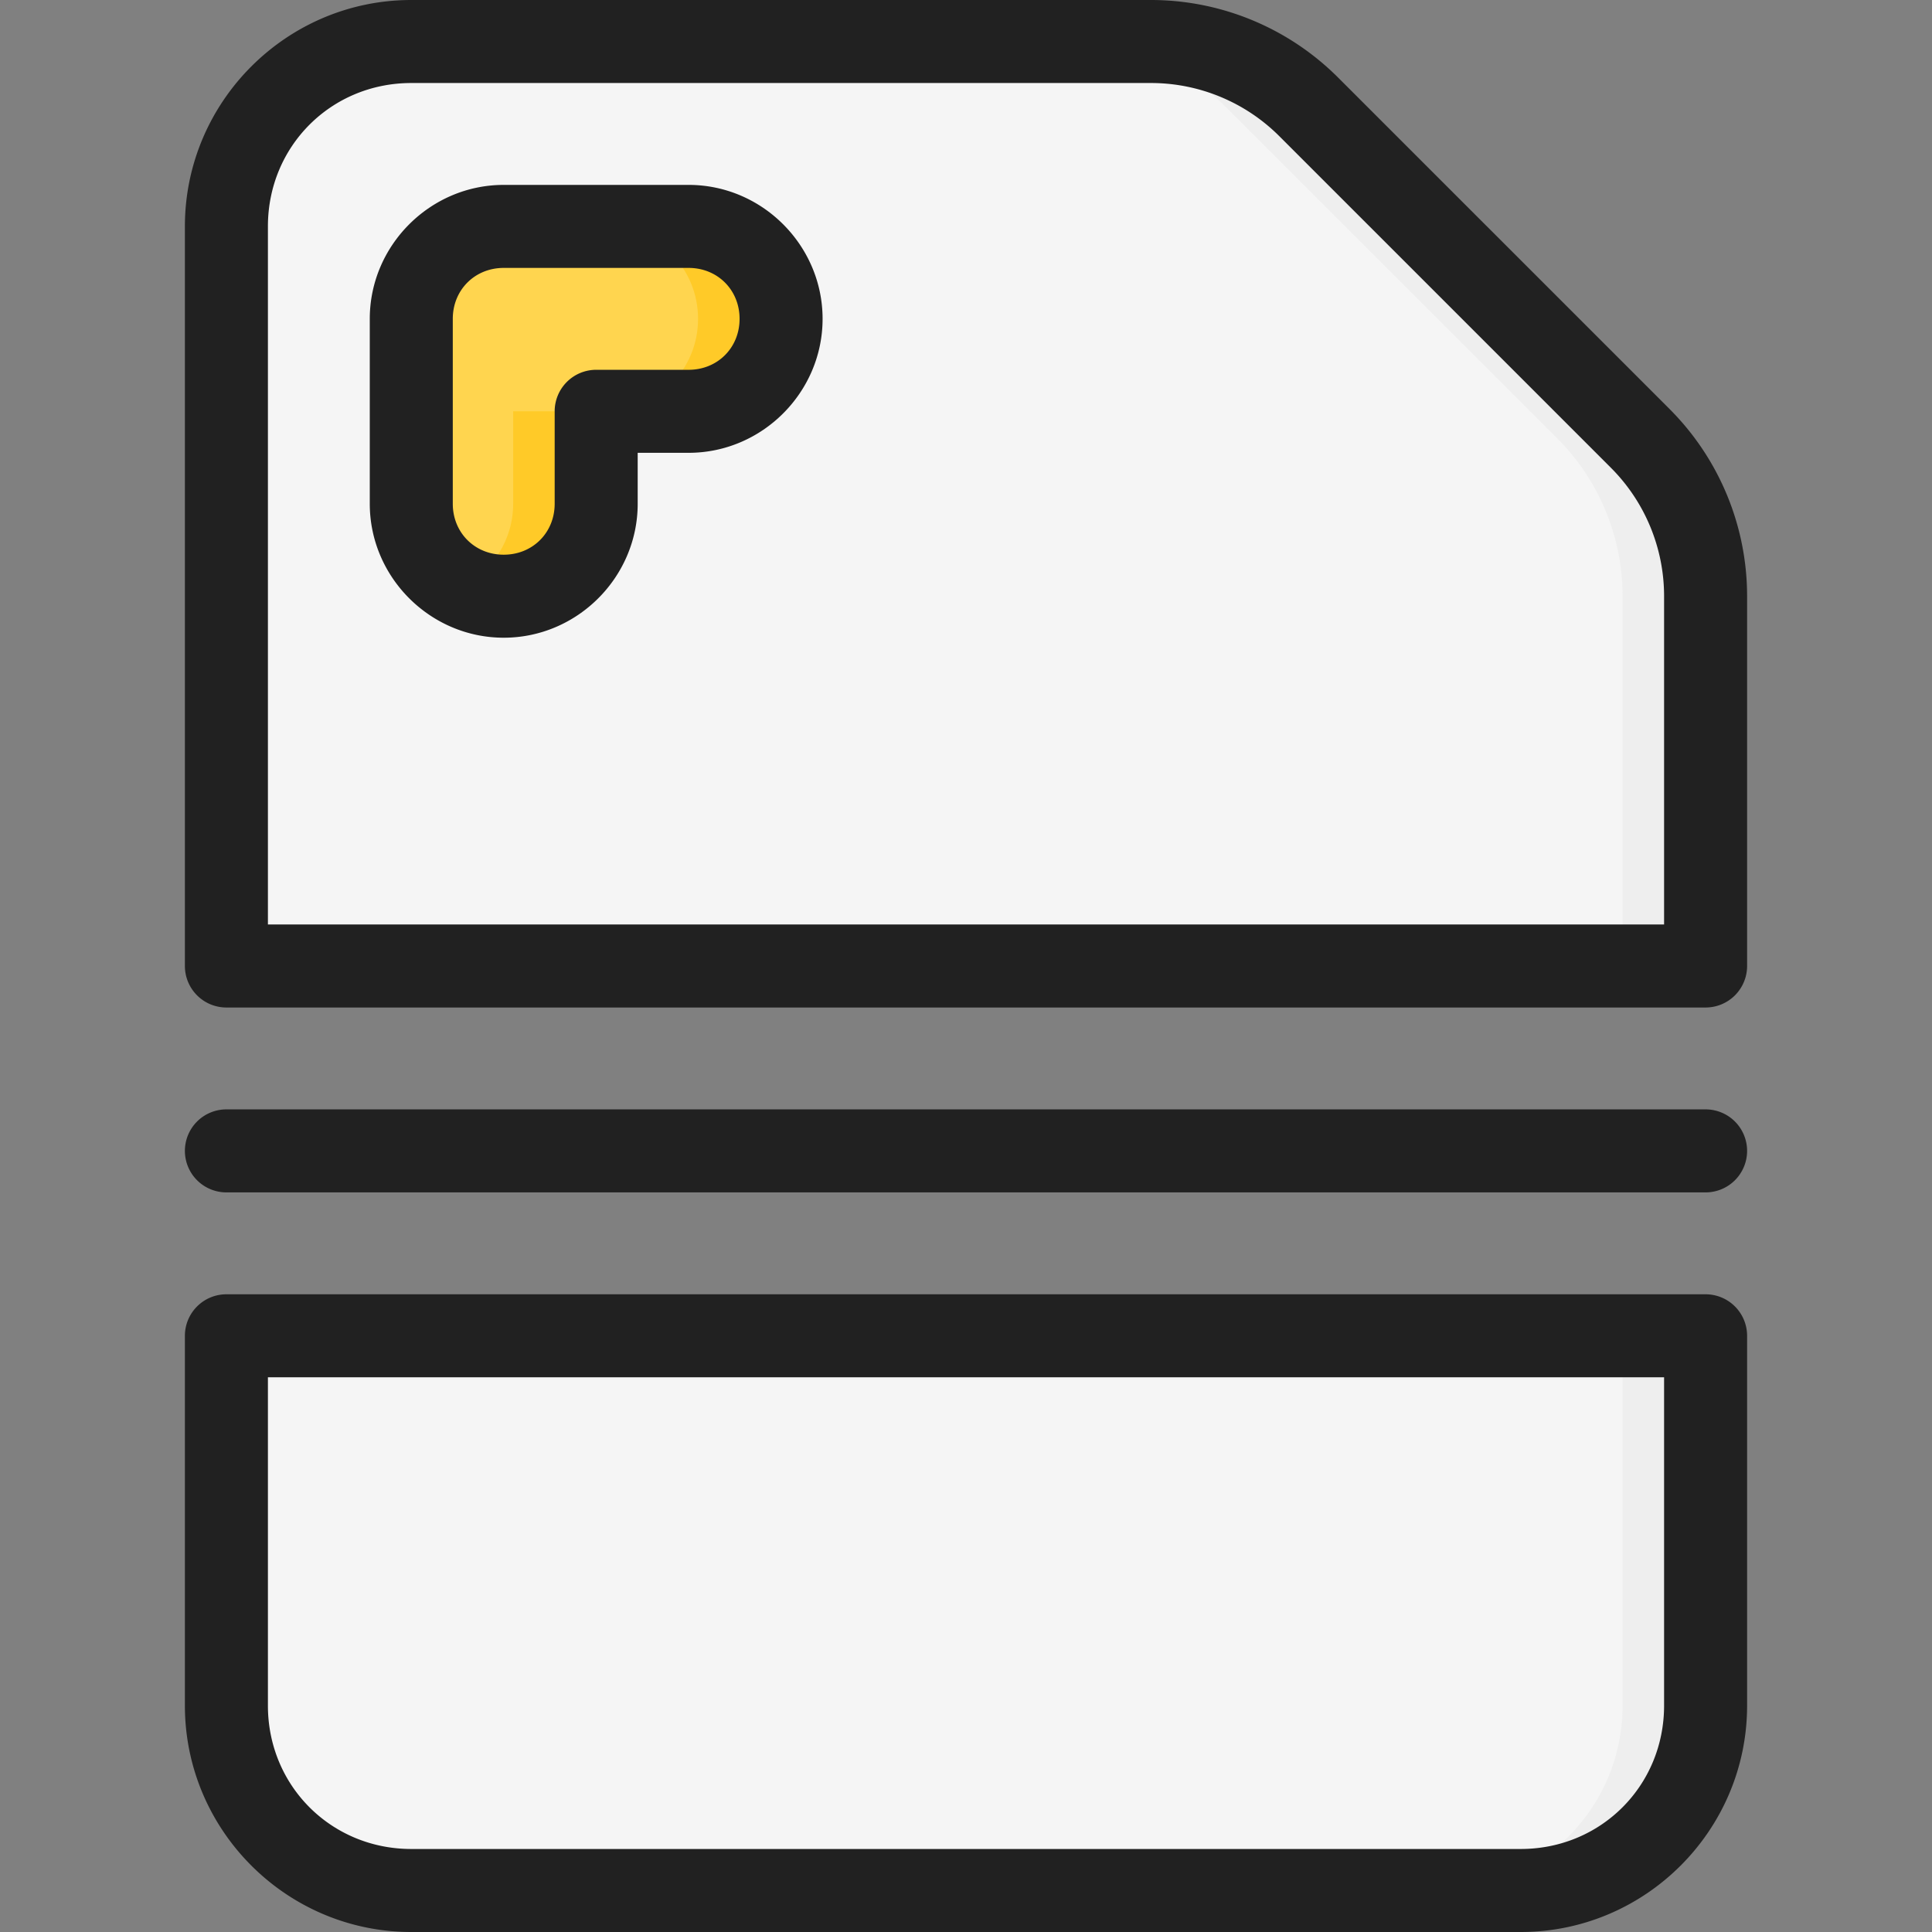 <svg id="SVGRoot" height="512" viewBox="0 0 512 512" width="512" xmlns="http://www.w3.org/2000/svg" xmlns:svg="http://www.w3.org/2000/svg"><rect x="0" y="0" width="512" height="512" fill="#808080" stroke="none"/><g id="g6444" clip-rule="evenodd" fill-rule="evenodd" stroke-linecap="round" stroke-miterlimit="10" transform="translate(0 -4)"><g id="g6344" stroke-linejoin="round"><path id="path6126" d="m60 358v98c0 27.148 21.852 49 49 49h294c27.148 0 49-21.852 49-49v-98z" fill="#f5f5f5" stroke-width="22"/><path id="path6126-6" d="m430 358v98c0 27.148-21.852 49-49 49h22c27.148 0 49-21.852 49-49v-98z" fill="#eee" stroke-width="22"/><path id="path6128" d="m60 347a11.001 11.001 0 0 0 -11 11v98c0 33.051 26.949 60 60 60h294c33.051 0 60-26.949 60-60v-98a11.001 11.001 0 0 0 -11-11zm11 22h370v87c0 21.246-16.754 38-38 38h-294c-21.246 0-38-16.754-38-38z" fill="#212121"/></g><path id="path26484" d="m60 297.996a11 11.001 0 0 0 -11 10.999 11 11.001 0 0 0 11 11.001h392a11 11.001 0 0 0 11-11.001 11 11.001 0 0 0 -11-10.999z" fill="#212121"/><g stroke-linejoin="round"><g id="g6429"><path id="path6116" d="m109 15c-27.148 0-49 21.852-49 49v196h392v-98a59.135 59.135 0 0 0 -17.322-41.822l-87.855-87.855a59.135 59.135 0 0 0 -41.822-17.322z" fill="#f5f5f5" stroke-width="22"/><path id="path6116-9" d="m283 15a59.135 59.135 0 0 1 41.822 17.322l87.855 87.855a59.135 59.135 0 0 1 17.322 41.822v98h22v-98a59.135 59.135 0 0 0 -17.322-41.822l-87.855-87.855a59.135 59.135 0 0 0 -41.822-17.322z" fill="#eee" stroke-width="22"/><path id="path6118" d="m109 4c-33.051 0-60 26.949-60 60v196a11.001 11.001 0 0 0 11 11h392a11.001 11.001 0 0 0 11-11v-97.998-.002c.001-18.599-7.393-36.449-20.545-49.6v-.002l-87.854-87.853h-.002c-13.151-13.152-31.001-20.546-49.6-20.545zm0 22h196c12.773-.001 25.012 5.067 34.043 14.1a11.001 11.001 0 0 0 .002 0l87.855 87.855a11.001 11.001 0 0 0 0 .002c9.032 9.031 14.101 21.27 14.1 34.043v87h-370v-185c0-21.246 16.754-38 38-38z" fill="#212121"/></g><g id="g6424"><path id="path6110" d="m182.494 64c13.571 0 24.5 10.929 24.5 24.5 0 13.571-10.929 24.5-24.5 24.5h-24.5v24.5c0 13.571-10.929 24.5-24.5 24.5-13.571 0-24.5-10.929-24.5-24.5v-49c0-13.571 10.929-24.5 24.5-24.5z" fill="#ffd54f" stroke-width="22"/><path id="path6110-2" d="m160.494 64c13.571 0 24.5 10.929 24.5 24.5 0 13.571-10.929 24.5-24.5 24.5h22c13.571 0 24.5-10.929 24.5-24.5 0-13.571-10.929-24.5-24.5-24.5zm-24.5 49v24.5c0 9.605-5.488 17.865-13.5 21.885 3.308 1.66 7.034 2.615 11 2.615 13.571 0 24.5-10.929 24.5-24.5v-24.5z" fill="#ffca28" stroke-width="22"/><path id="path6112" d="m133.494 53c-19.477 0-35.5 16.023-35.5 35.5v49c0 19.477 16.023 35.5 35.5 35.5 19.477 0 35.5-16.023 35.5-35.5v-13.5h13.5c19.477 0 35.5-16.023 35.5-35.5 0-19.477-16.023-35.5-35.5-35.5zm0 22h49c7.665 0 13.5 5.835 13.5 13.5 0 7.665-5.835 13.5-13.5 13.5h-24.5a11.001 11.001 0 0 0 -11 11v24.5c0 7.665-5.835 13.5-13.5 13.5-7.665 0-13.5-5.835-13.5-13.5v-49c0-7.665 5.835-13.5 13.5-13.5z" fill="#212121"/></g></g></g></svg>